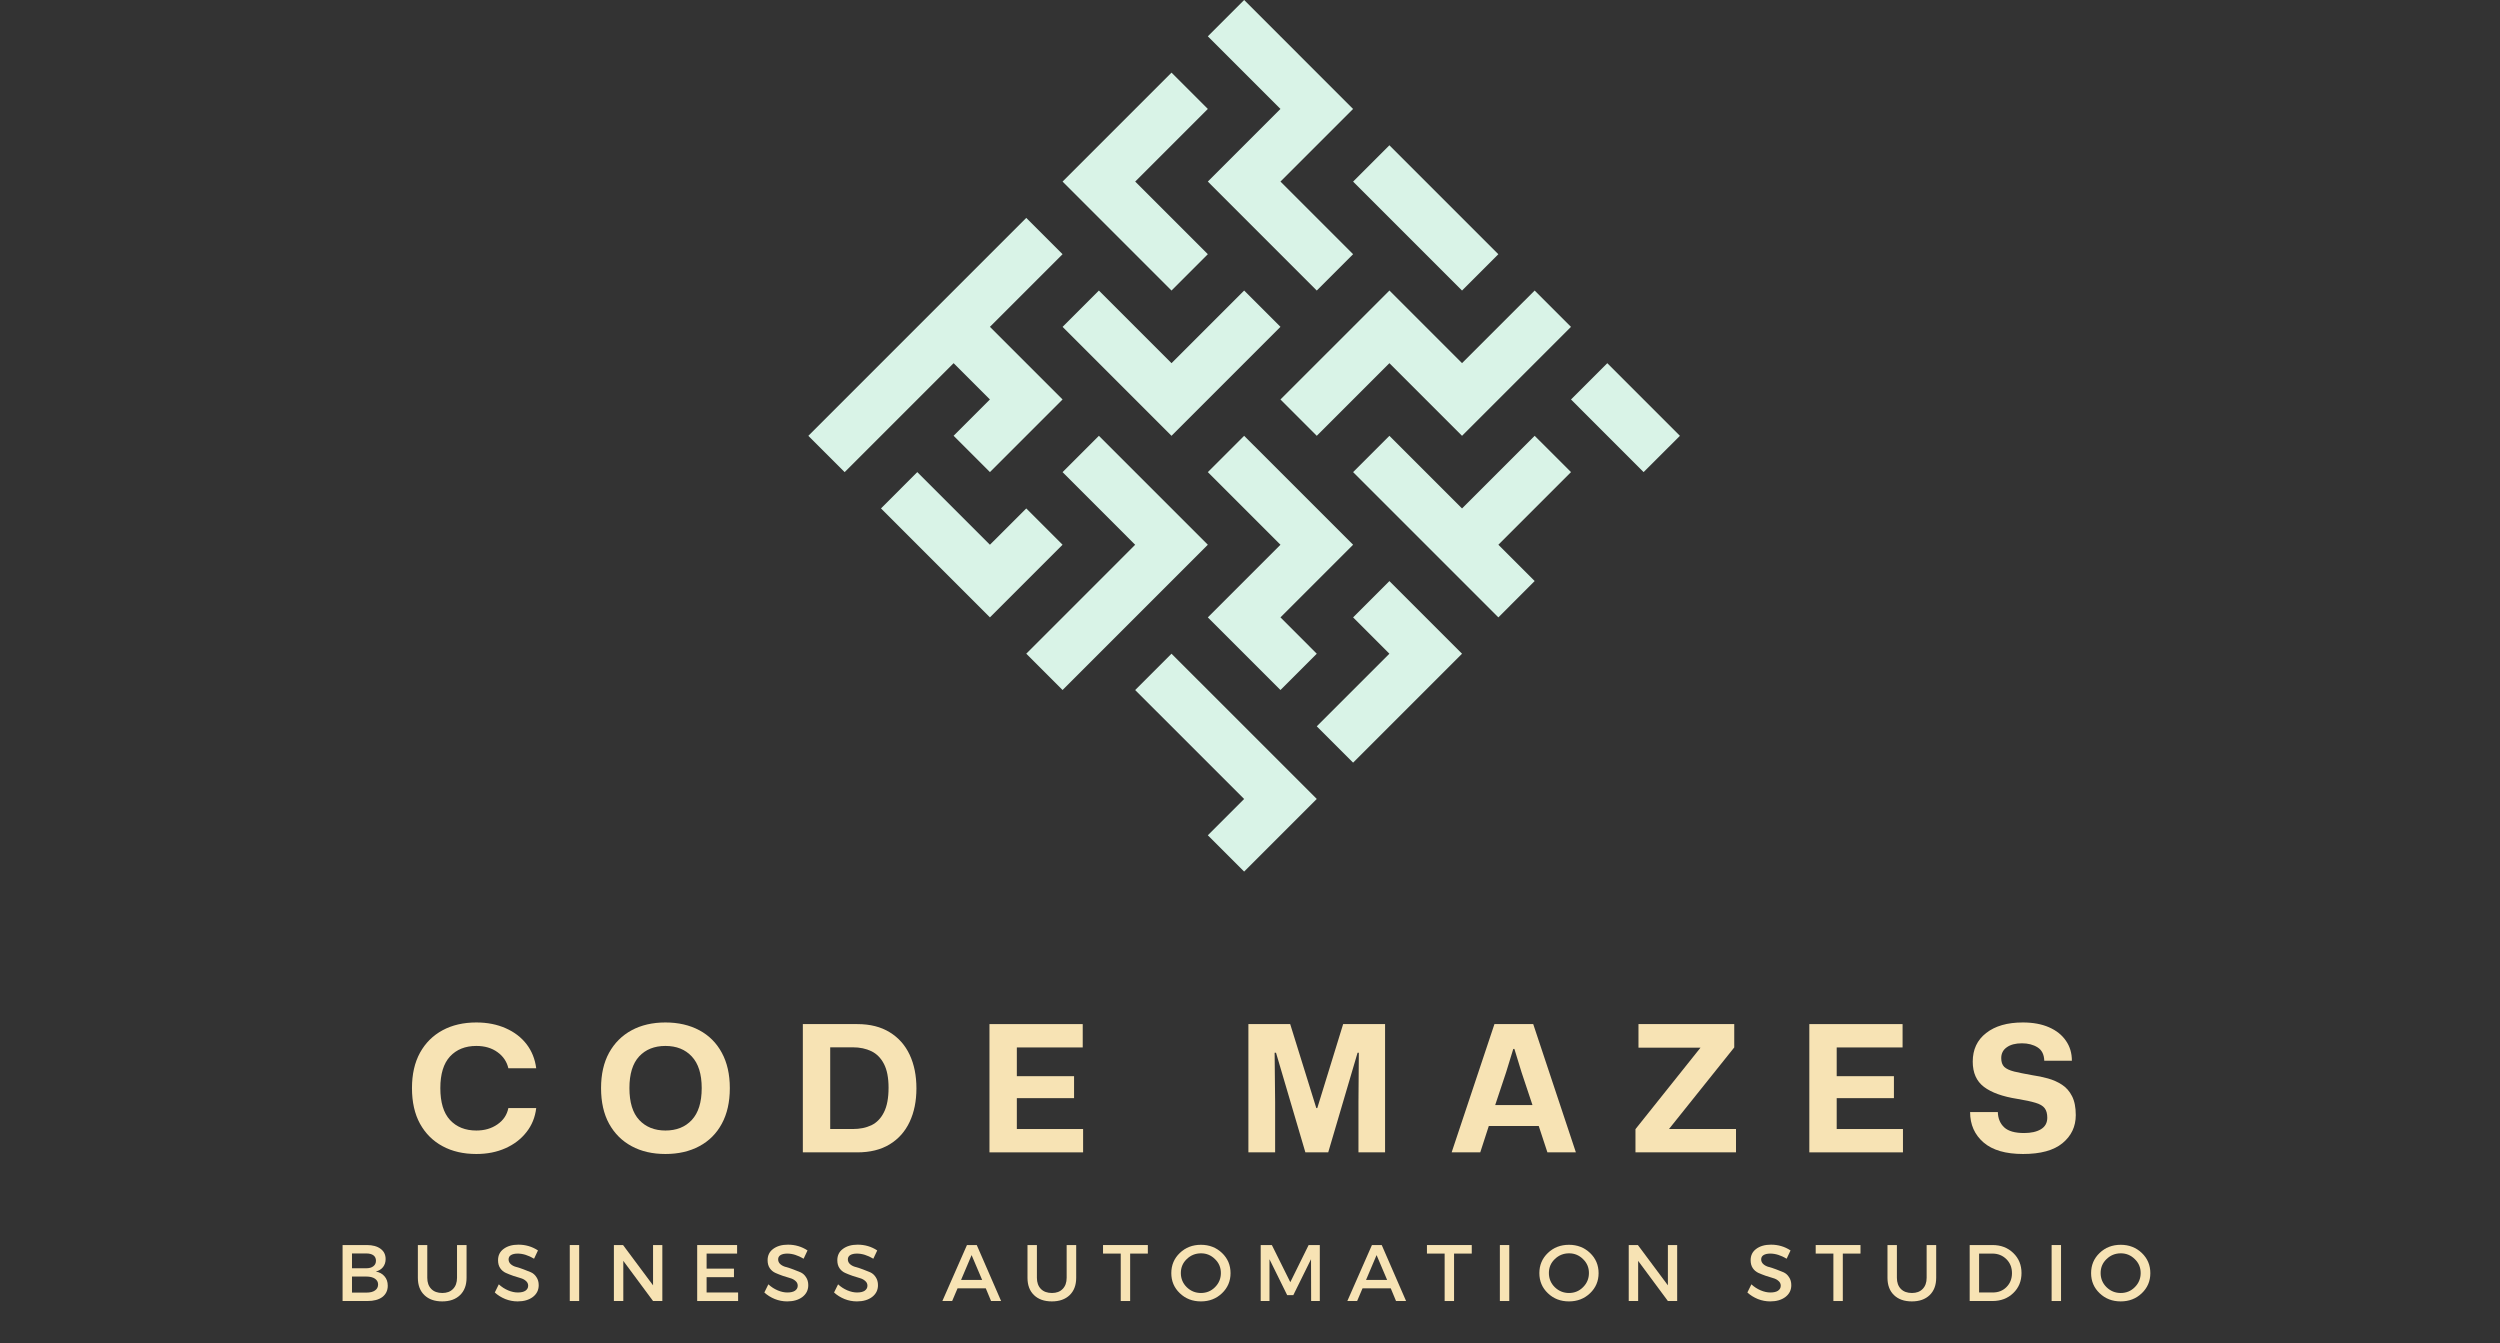 <svg xmlns="http://www.w3.org/2000/svg" xmlns:xlink="http://www.w3.org/1999/xlink" width="415" zoomAndPan="magnify" viewBox="0 0 311.25 167.25" height="223" preserveAspectRatio="xMidYMid meet" version="1.0"><rect x="0" y="0" width="311.25" height="167.25" fill="#333333" stroke="none"/><defs><g/><clipPath id="41562c5c88"><path d="M 150 0 L 169 0 L 169 37 L 150 37 Z M 150 0 " clip-rule="nonzero"/></clipPath><clipPath id="30f104ce65"><path d="M 154.895 0 L 209.273 54.383 L 154.895 108.762 L 100.516 54.383 Z M 154.895 0 " clip-rule="nonzero"/></clipPath><clipPath id="32554811d7"><path d="M 154.895 0 L 209.273 54.383 L 154.895 108.762 L 100.516 54.383 Z M 154.895 0 " clip-rule="nonzero"/></clipPath><clipPath id="126784a05f"><path d="M 150 54 L 169 54 L 169 86 L 150 86 Z M 150 54 " clip-rule="nonzero"/></clipPath><clipPath id="a8f42c7605"><path d="M 154.895 0 L 209.273 54.383 L 154.895 108.762 L 100.516 54.383 Z M 154.895 0 " clip-rule="nonzero"/></clipPath><clipPath id="6608426e49"><path d="M 154.895 0 L 209.273 54.383 L 154.895 108.762 L 100.516 54.383 Z M 154.895 0 " clip-rule="nonzero"/></clipPath><clipPath id="dd6d48be50"><path d="M 159 36 L 196 36 L 196 55 L 159 55 Z M 159 36 " clip-rule="nonzero"/></clipPath><clipPath id="43cc25445e"><path d="M 154.895 0 L 209.273 54.383 L 154.895 108.762 L 100.516 54.383 Z M 154.895 0 " clip-rule="nonzero"/></clipPath><clipPath id="b42958a94d"><path d="M 154.895 0 L 209.273 54.383 L 154.895 108.762 L 100.516 54.383 Z M 154.895 0 " clip-rule="nonzero"/></clipPath><clipPath id="d229d9f70e"><path d="M 132 9 L 151 9 L 151 37 L 132 37 Z M 132 9 " clip-rule="nonzero"/></clipPath><clipPath id="73d9b74923"><path d="M 154.895 0 L 209.273 54.383 L 154.895 108.762 L 100.516 54.383 Z M 154.895 0 " clip-rule="nonzero"/></clipPath><clipPath id="f8c587d5d7"><path d="M 154.895 0 L 209.273 54.383 L 154.895 108.762 L 100.516 54.383 Z M 154.895 0 " clip-rule="nonzero"/></clipPath><clipPath id="1ef71a2374"><path d="M 168 18 L 187 18 L 187 37 L 168 37 Z M 168 18 " clip-rule="nonzero"/></clipPath><clipPath id="648da41797"><path d="M 154.895 0 L 209.273 54.383 L 154.895 108.762 L 100.516 54.383 Z M 154.895 0 " clip-rule="nonzero"/></clipPath><clipPath id="684fd877ba"><path d="M 154.895 0 L 209.273 54.383 L 154.895 108.762 L 100.516 54.383 Z M 154.895 0 " clip-rule="nonzero"/></clipPath><clipPath id="011075e180"><path d="M 195 45 L 210 45 L 210 59 L 195 59 Z M 195 45 " clip-rule="nonzero"/></clipPath><clipPath id="d11caaec60"><path d="M 154.895 0 L 209.273 54.383 L 154.895 108.762 L 100.516 54.383 Z M 154.895 0 " clip-rule="nonzero"/></clipPath><clipPath id="963b9cf537"><path d="M 154.895 0 L 209.273 54.383 L 154.895 108.762 L 100.516 54.383 Z M 154.895 0 " clip-rule="nonzero"/></clipPath><clipPath id="715f47404f"><path d="M 168 54 L 196 54 L 196 77 L 168 77 Z M 168 54 " clip-rule="nonzero"/></clipPath><clipPath id="acf348d2aa"><path d="M 154.895 0 L 209.273 54.383 L 154.895 108.762 L 100.516 54.383 Z M 154.895 0 " clip-rule="nonzero"/></clipPath><clipPath id="508aed2754"><path d="M 154.895 0 L 209.273 54.383 L 154.895 108.762 L 100.516 54.383 Z M 154.895 0 " clip-rule="nonzero"/></clipPath><clipPath id="fb0ae3f123"><path d="M 163 72 L 183 72 L 183 95 L 163 95 Z M 163 72 " clip-rule="nonzero"/></clipPath><clipPath id="b28394e21c"><path d="M 154.895 0 L 209.273 54.383 L 154.895 108.762 L 100.516 54.383 Z M 154.895 0 " clip-rule="nonzero"/></clipPath><clipPath id="b533cca725"><path d="M 154.895 0 L 209.273 54.383 L 154.895 108.762 L 100.516 54.383 Z M 154.895 0 " clip-rule="nonzero"/></clipPath><clipPath id="6e9950721d"><path d="M 109 58 L 133 58 L 133 77 L 109 77 Z M 109 58 " clip-rule="nonzero"/></clipPath><clipPath id="b591dc3560"><path d="M 154.895 0 L 209.273 54.383 L 154.895 108.762 L 100.516 54.383 Z M 154.895 0 " clip-rule="nonzero"/></clipPath><clipPath id="3ce47f3c00"><path d="M 154.895 0 L 209.273 54.383 L 154.895 108.762 L 100.516 54.383 Z M 154.895 0 " clip-rule="nonzero"/></clipPath><clipPath id="27b467e772"><path d="M 132 36 L 160 36 L 160 55 L 132 55 Z M 132 36 " clip-rule="nonzero"/></clipPath><clipPath id="61ffd825ea"><path d="M 154.895 0 L 209.273 54.383 L 154.895 108.762 L 100.516 54.383 Z M 154.895 0 " clip-rule="nonzero"/></clipPath><clipPath id="f2c91c7623"><path d="M 154.895 0 L 209.273 54.383 L 154.895 108.762 L 100.516 54.383 Z M 154.895 0 " clip-rule="nonzero"/></clipPath><clipPath id="d8b307b387"><path d="M 100 27 L 133 27 L 133 59 L 100 59 Z M 100 27 " clip-rule="nonzero"/></clipPath><clipPath id="93ba24f837"><path d="M 154.895 0 L 209.273 54.383 L 154.895 108.762 L 100.516 54.383 Z M 154.895 0 " clip-rule="nonzero"/></clipPath><clipPath id="1145cacb73"><path d="M 154.895 0 L 209.273 54.383 L 154.895 108.762 L 100.516 54.383 Z M 154.895 0 " clip-rule="nonzero"/></clipPath><clipPath id="84e9206261"><path d="M 127 54 L 151 54 L 151 86 L 127 86 Z M 127 54 " clip-rule="nonzero"/></clipPath><clipPath id="7d9630a2c1"><path d="M 154.895 0 L 209.273 54.383 L 154.895 108.762 L 100.516 54.383 Z M 154.895 0 " clip-rule="nonzero"/></clipPath><clipPath id="f9941b0ffe"><path d="M 154.895 0 L 209.273 54.383 L 154.895 108.762 L 100.516 54.383 Z M 154.895 0 " clip-rule="nonzero"/></clipPath><clipPath id="8ed60ffb90"><path d="M 141 81 L 164 81 L 164 109 L 141 109 Z M 141 81 " clip-rule="nonzero"/></clipPath><clipPath id="08657742a8"><path d="M 154.895 0 L 209.273 54.383 L 154.895 108.762 L 100.516 54.383 Z M 154.895 0 " clip-rule="nonzero"/></clipPath><clipPath id="8795503571"><path d="M 154.895 0 L 209.273 54.383 L 154.895 108.762 L 100.516 54.383 Z M 154.895 0 " clip-rule="nonzero"/></clipPath></defs><g clip-path="url(#41562c5c88)"><g clip-path="url(#30f104ce65)"><g clip-path="url(#32554811d7)"><path fill="#d9f3e7" d="M 159.418 22.605 L 168.461 13.562 L 154.895 0 L 150.375 4.52 L 159.418 13.562 L 150.375 22.605 L 163.938 36.172 L 168.461 31.648 Z M 159.418 22.605 " fill-opacity="1" fill-rule="nonzero"/></g></g></g><g clip-path="url(#126784a05f)"><g clip-path="url(#a8f42c7605)"><g clip-path="url(#6608426e49)"><path fill="#d9f3e7" d="M 159.418 76.863 L 168.461 67.82 L 154.895 54.258 L 150.375 58.777 L 159.418 67.82 L 150.375 76.863 L 159.418 85.906 L 163.938 81.387 Z M 159.418 76.863 " fill-opacity="1" fill-rule="nonzero"/></g></g></g><g clip-path="url(#dd6d48be50)"><g clip-path="url(#43cc25445e)"><g clip-path="url(#b42958a94d)"><path fill="#d9f3e7" d="M 172.98 45.215 L 182.023 54.258 L 195.59 40.691 L 191.066 36.172 L 182.023 45.211 L 172.984 36.168 L 159.418 49.734 L 163.938 54.258 Z M 172.98 45.215 " fill-opacity="1" fill-rule="nonzero"/></g></g></g><g clip-path="url(#d229d9f70e)"><g clip-path="url(#73d9b74923)"><g clip-path="url(#f8c587d5d7)"><path fill="#d9f3e7" d="M 141.332 22.605 L 150.375 13.562 L 145.852 9.043 L 132.289 22.605 L 145.852 36.172 L 150.375 31.648 Z M 141.332 22.605 " fill-opacity="1" fill-rule="nonzero"/></g></g></g><g clip-path="url(#1ef71a2374)"><g clip-path="url(#648da41797)"><g clip-path="url(#684fd877ba)"><path fill="#d9f3e7" d="M 172.98 18.086 L 186.547 31.648 L 182.023 36.172 L 168.461 22.609 Z M 172.98 18.086 " fill-opacity="1" fill-rule="nonzero"/></g></g></g><g clip-path="url(#011075e180)"><g clip-path="url(#d11caaec60)"><g clip-path="url(#963b9cf537)"><path fill="#d9f3e7" d="M 200.109 45.215 L 209.152 54.258 L 204.629 58.777 L 195.59 49.734 Z M 200.109 45.215 " fill-opacity="1" fill-rule="nonzero"/></g></g></g><g clip-path="url(#715f47404f)"><g clip-path="url(#acf348d2aa)"><g clip-path="url(#508aed2754)"><path fill="#d9f3e7" d="M 186.547 67.82 L 195.59 58.777 L 191.066 54.258 L 182.023 63.301 L 172.98 54.258 L 168.461 58.777 L 186.547 76.863 L 191.066 72.34 Z M 186.547 67.82 " fill-opacity="1" fill-rule="nonzero"/></g></g></g><g clip-path="url(#fb0ae3f123)"><g clip-path="url(#b28394e21c)"><g clip-path="url(#b533cca725)"><path fill="#d9f3e7" d="M 172.98 72.344 L 168.461 76.863 L 172.98 81.387 L 163.938 90.426 L 168.461 94.949 L 182.023 81.387 Z M 172.98 72.344 " fill-opacity="1" fill-rule="nonzero"/></g></g></g><g clip-path="url(#6e9950721d)"><g clip-path="url(#b591dc3560)"><g clip-path="url(#3ce47f3c00)"><path fill="#d9f3e7" d="M 132.289 67.82 L 127.77 63.301 L 123.246 67.82 L 114.203 58.777 L 109.684 63.297 L 123.246 76.863 Z M 132.289 67.82 " fill-opacity="1" fill-rule="nonzero"/></g></g></g><g clip-path="url(#27b467e772)"><g clip-path="url(#61ffd825ea)"><g clip-path="url(#f2c91c7623)"><path fill="#d9f3e7" d="M 145.852 45.215 L 136.812 36.172 L 132.293 40.695 L 145.852 54.258 L 159.418 40.691 L 154.895 36.172 Z M 145.852 45.215 " fill-opacity="1" fill-rule="nonzero"/></g></g></g><g clip-path="url(#d8b307b387)"><g clip-path="url(#93ba24f837)"><g clip-path="url(#1145cacb73)"><path fill="#d9f3e7" d="M 123.246 58.777 L 132.289 49.734 L 123.246 40.691 L 132.289 31.648 L 127.77 27.129 L 100.637 54.258 L 105.16 58.781 L 118.727 45.215 L 123.246 49.734 L 118.723 54.254 Z M 123.246 58.777 " fill-opacity="1" fill-rule="nonzero"/></g></g></g><g clip-path="url(#84e9206261)"><g clip-path="url(#7d9630a2c1)"><g clip-path="url(#f9941b0ffe)"><path fill="#d9f3e7" d="M 136.812 54.258 L 132.289 58.781 L 141.328 67.824 L 127.77 81.383 L 132.289 85.906 L 150.375 67.82 Z M 136.812 54.258 " fill-opacity="1" fill-rule="nonzero"/></g></g></g><g clip-path="url(#8ed60ffb90)"><g clip-path="url(#08657742a8)"><g clip-path="url(#8795503571)"><path fill="#d9f3e7" d="M 145.852 81.387 L 141.328 85.91 L 154.895 99.473 L 150.375 103.992 L 154.895 108.512 L 163.938 99.469 Z M 145.852 81.387 " fill-opacity="1" fill-rule="nonzero"/></g></g></g><g fill="#f7e3b4" fill-opacity="1"><g transform="translate(50.525, 143.469)"><g><path d="M 8.781 0.203 C 7.176 0.203 5.773 -0.117 4.578 -0.766 C 3.379 -1.41 2.441 -2.344 1.766 -3.562 C 1.098 -4.781 0.766 -6.258 0.766 -8 C 0.766 -9.719 1.098 -11.188 1.766 -12.406 C 2.441 -13.625 3.379 -14.555 4.578 -15.203 C 5.773 -15.848 7.176 -16.172 8.781 -16.172 C 10.145 -16.172 11.363 -15.93 12.438 -15.453 C 13.508 -14.984 14.375 -14.32 15.031 -13.469 C 15.688 -12.613 16.086 -11.613 16.234 -10.469 L 12.766 -10.469 C 12.578 -11.289 12.129 -11.957 11.422 -12.469 C 10.711 -12.988 9.832 -13.25 8.781 -13.25 C 7.406 -13.25 6.312 -12.812 5.5 -11.938 C 4.695 -11.062 4.297 -9.75 4.297 -8 C 4.297 -6.227 4.695 -4.906 5.5 -4.031 C 6.312 -3.156 7.406 -2.719 8.781 -2.719 C 9.801 -2.719 10.676 -2.973 11.406 -3.484 C 12.145 -3.992 12.598 -4.672 12.766 -5.516 L 16.234 -5.516 C 16.098 -4.367 15.691 -3.367 15.016 -2.516 C 14.348 -1.66 13.477 -0.992 12.406 -0.516 C 11.332 -0.035 10.125 0.203 8.781 0.203 Z M 8.781 0.203 "/></g></g></g><g fill="#f7e3b4" fill-opacity="1"><g transform="translate(74.066, 143.469)"><g><path d="M 8.781 0.203 C 7.176 0.203 5.773 -0.117 4.578 -0.766 C 3.379 -1.41 2.441 -2.344 1.766 -3.562 C 1.098 -4.781 0.766 -6.258 0.766 -8 C 0.766 -9.719 1.098 -11.188 1.766 -12.406 C 2.441 -13.625 3.379 -14.555 4.578 -15.203 C 5.773 -15.848 7.176 -16.172 8.781 -16.172 C 10.383 -16.172 11.789 -15.848 13 -15.203 C 14.207 -14.555 15.141 -13.625 15.797 -12.406 C 16.461 -11.188 16.797 -9.719 16.797 -8 C 16.797 -6.258 16.461 -4.781 15.797 -3.562 C 15.141 -2.344 14.207 -1.41 13 -0.766 C 11.789 -0.117 10.383 0.203 8.781 0.203 Z M 8.781 -2.719 C 10.156 -2.719 11.25 -3.156 12.062 -4.031 C 12.883 -4.914 13.297 -6.238 13.297 -8 C 13.297 -9.75 12.883 -11.062 12.062 -11.938 C 11.25 -12.812 10.156 -13.25 8.781 -13.25 C 7.406 -13.25 6.312 -12.812 5.5 -11.938 C 4.695 -11.062 4.297 -9.75 4.297 -8 C 4.297 -6.227 4.703 -4.906 5.516 -4.031 C 6.336 -3.156 7.426 -2.719 8.781 -2.719 Z M 8.781 -2.719 "/></g></g></g><g fill="#f7e3b4" fill-opacity="1"><g transform="translate(98.22, 143.469)"><g><path d="M 1.734 0 L 1.734 -15.969 L 8.516 -15.969 C 10.109 -15.969 11.453 -15.629 12.547 -14.953 C 13.641 -14.285 14.469 -13.352 15.031 -12.156 C 15.594 -10.957 15.875 -9.562 15.875 -7.969 C 15.875 -6.383 15.594 -4.992 15.031 -3.797 C 14.469 -2.598 13.641 -1.664 12.547 -1 C 11.453 -0.332 10.109 0 8.516 0 Z M 5.141 -2.906 L 7.969 -2.906 C 8.832 -2.906 9.598 -3.062 10.266 -3.375 C 10.93 -3.695 11.453 -4.234 11.828 -4.984 C 12.211 -5.734 12.406 -6.754 12.406 -8.047 C 12.406 -9.297 12.211 -10.285 11.828 -11.016 C 11.453 -11.742 10.93 -12.27 10.266 -12.594 C 9.598 -12.914 8.832 -13.078 7.969 -13.078 L 5.141 -13.078 Z M 5.141 -2.906 "/></g></g></g><g fill="#f7e3b4" fill-opacity="1"><g transform="translate(121.455, 143.469)"><g><path d="M 1.734 0 L 1.734 -15.969 L 13.344 -15.969 L 13.344 -13.062 L 5.141 -13.062 L 5.141 -9.484 L 12.266 -9.484 L 12.266 -6.75 L 5.141 -6.75 L 5.141 -2.906 L 13.391 -2.906 L 13.391 0 Z M 1.734 0 "/></g></g></g><g fill="#f7e3b4" fill-opacity="1"><g transform="translate(142.456, 143.469)"><g/></g></g><g fill="#f7e3b4" fill-opacity="1"><g transform="translate(153.691, 143.469)"><g><path d="M 1.734 0 L 1.734 -15.969 L 6.938 -15.969 L 10.188 -5.516 L 10.312 -5.516 L 13.531 -15.969 L 18.75 -15.969 L 18.75 0 L 15.438 0 L 15.438 -6.312 L 15.484 -12.406 L 15.328 -12.406 L 11.672 0 L 8.828 0 L 5.172 -12.406 L 5 -12.406 L 5.062 -6.266 L 5.062 0 Z M 1.734 0 "/></g></g></g><g fill="#f7e3b4" fill-opacity="1"><g transform="translate(180.714, 143.469)"><g><path d="M 0.016 0 L 5.344 -15.969 L 10.172 -15.969 L 15.484 0 L 11.938 0 L 10.859 -3.281 L 4.641 -3.281 L 3.578 0 Z M 5.438 -5.891 L 10.078 -5.891 L 8.719 -9.969 L 7.828 -12.875 L 7.688 -12.875 L 6.797 -9.969 Z M 5.438 -5.891 "/></g></g></g><g fill="#f7e3b4" fill-opacity="1"><g transform="translate(202.788, 143.469)"><g><path d="M 0.828 0 L 0.828 -2.891 L 8.922 -13.031 L 1.203 -13.031 L 1.203 -15.969 L 13.125 -15.969 L 13.125 -13.062 L 5 -2.906 L 13.344 -2.906 L 13.344 0 Z M 0.828 0 "/></g></g></g><g fill="#f7e3b4" fill-opacity="1"><g transform="translate(223.527, 143.469)"><g><path d="M 1.734 0 L 1.734 -15.969 L 13.344 -15.969 L 13.344 -13.062 L 5.141 -13.062 L 5.141 -9.484 L 12.266 -9.484 L 12.266 -6.75 L 5.141 -6.75 L 5.141 -2.906 L 13.391 -2.906 L 13.391 0 Z M 1.734 0 "/></g></g></g><g fill="#f7e3b4" fill-opacity="1"><g transform="translate(244.528, 143.469)"><g><path d="M 7.344 0.203 C 5.176 0.203 3.535 -0.273 2.422 -1.234 C 1.305 -2.203 0.75 -3.461 0.75 -5.016 L 4.203 -5.016 C 4.223 -4.223 4.488 -3.586 5 -3.109 C 5.508 -2.641 6.332 -2.406 7.469 -2.406 C 8.344 -2.406 9.039 -2.562 9.562 -2.875 C 10.094 -3.195 10.359 -3.676 10.359 -4.312 C 10.359 -4.82 10.25 -5.219 10.031 -5.5 C 9.812 -5.789 9.43 -6.016 8.891 -6.172 C 8.348 -6.336 7.598 -6.5 6.641 -6.656 C 4.797 -6.945 3.406 -7.445 2.469 -8.156 C 1.539 -8.863 1.078 -9.91 1.078 -11.297 C 1.078 -12.805 1.633 -13.992 2.75 -14.859 C 3.863 -15.734 5.383 -16.172 7.312 -16.172 C 8.57 -16.172 9.656 -15.973 10.562 -15.578 C 11.477 -15.18 12.18 -14.625 12.672 -13.906 C 13.172 -13.195 13.422 -12.363 13.422 -11.406 L 9.984 -11.406 C 9.961 -12.188 9.68 -12.742 9.141 -13.078 C 8.609 -13.41 7.961 -13.578 7.203 -13.578 C 6.398 -13.578 5.77 -13.41 5.312 -13.078 C 4.852 -12.754 4.625 -12.305 4.625 -11.734 C 4.625 -11.254 4.75 -10.891 5 -10.641 C 5.258 -10.398 5.672 -10.207 6.234 -10.062 C 6.805 -9.926 7.555 -9.773 8.484 -9.609 C 9.148 -9.516 9.801 -9.379 10.438 -9.203 C 11.082 -9.023 11.664 -8.766 12.188 -8.422 C 12.719 -8.078 13.133 -7.602 13.438 -7 C 13.75 -6.395 13.906 -5.609 13.906 -4.641 C 13.906 -3.211 13.352 -2.047 12.25 -1.141 C 11.156 -0.242 9.52 0.203 7.344 0.203 Z M 7.344 0.203 "/></g></g></g><g fill="#f7e3b4" fill-opacity="1"><g transform="translate(41.729, 161.977)"><g><path d="M 0.922 -6.969 L 3.938 -6.969 C 4.664 -6.969 5.238 -6.812 5.656 -6.5 C 6.07 -6.195 6.281 -5.77 6.281 -5.219 C 6.281 -4.832 6.172 -4.5 5.953 -4.219 C 5.734 -3.945 5.438 -3.766 5.062 -3.672 C 5.52 -3.586 5.879 -3.391 6.141 -3.078 C 6.41 -2.773 6.547 -2.383 6.547 -1.906 C 6.547 -1.312 6.32 -0.844 5.875 -0.5 C 5.426 -0.164 4.805 0 4.016 0 L 0.922 0 Z M 2.094 -5.922 L 2.094 -4.078 L 3.875 -4.078 C 4.25 -4.078 4.539 -4.16 4.75 -4.328 C 4.969 -4.492 5.078 -4.723 5.078 -5.016 C 5.078 -5.305 4.973 -5.531 4.766 -5.688 C 4.555 -5.844 4.258 -5.922 3.875 -5.922 Z M 2.094 -3.047 L 2.094 -1.047 L 3.875 -1.047 C 4.344 -1.047 4.703 -1.133 4.953 -1.312 C 5.211 -1.488 5.344 -1.738 5.344 -2.062 C 5.344 -2.363 5.211 -2.602 4.953 -2.781 C 4.691 -2.957 4.332 -3.047 3.875 -3.047 Z M 2.094 -3.047 "/></g></g></g><g fill="#f7e3b4" fill-opacity="1"><g transform="translate(51.243, 161.977)"><g><path d="M 6.844 -6.969 L 6.844 -2.891 C 6.844 -1.973 6.57 -1.254 6.031 -0.734 C 5.488 -0.211 4.75 0.047 3.812 0.047 C 2.875 0.047 2.133 -0.211 1.594 -0.734 C 1.051 -1.254 0.781 -1.973 0.781 -2.891 L 0.781 -6.969 L 1.953 -6.969 L 1.953 -2.891 C 1.953 -2.305 2.117 -1.844 2.453 -1.5 C 2.785 -1.164 3.242 -1 3.828 -1 C 4.391 -1 4.832 -1.164 5.156 -1.5 C 5.488 -1.832 5.656 -2.297 5.656 -2.891 L 5.656 -6.969 Z M 6.844 -6.969 "/></g></g></g><g fill="#f7e3b4" fill-opacity="1"><g transform="translate(61.335, 161.977)"><g><path d="M 3.203 -7.016 C 4.109 -7.016 4.922 -6.773 5.641 -6.297 L 5.156 -5.266 C 4.445 -5.691 3.766 -5.906 3.109 -5.906 C 2.766 -5.906 2.488 -5.844 2.281 -5.719 C 2.082 -5.594 1.984 -5.414 1.984 -5.188 C 1.984 -4.957 2.07 -4.758 2.25 -4.594 C 2.438 -4.426 2.672 -4.305 2.953 -4.234 C 3.234 -4.16 3.535 -4.062 3.859 -3.938 C 4.18 -3.82 4.484 -3.703 4.766 -3.578 C 5.047 -3.453 5.273 -3.25 5.453 -2.969 C 5.641 -2.695 5.734 -2.363 5.734 -1.969 C 5.734 -1.363 5.488 -0.875 5 -0.5 C 4.508 -0.133 3.879 0.047 3.109 0.047 C 2.578 0.047 2.062 -0.051 1.562 -0.25 C 1.062 -0.457 0.629 -0.727 0.266 -1.062 L 0.766 -2.078 C 1.117 -1.754 1.504 -1.504 1.922 -1.328 C 2.348 -1.148 2.75 -1.062 3.125 -1.062 C 3.539 -1.062 3.859 -1.133 4.078 -1.281 C 4.305 -1.438 4.422 -1.645 4.422 -1.906 C 4.422 -2.145 4.328 -2.344 4.141 -2.5 C 3.961 -2.664 3.734 -2.785 3.453 -2.859 C 3.172 -2.941 2.867 -3.035 2.547 -3.141 C 2.223 -3.254 1.922 -3.375 1.641 -3.5 C 1.359 -3.625 1.125 -3.82 0.938 -4.094 C 0.758 -4.363 0.672 -4.691 0.672 -5.078 C 0.672 -5.672 0.898 -6.141 1.359 -6.484 C 1.828 -6.836 2.441 -7.016 3.203 -7.016 Z M 3.203 -7.016 "/></g></g></g><g fill="#f7e3b4" fill-opacity="1"><g transform="translate(70.014, 161.977)"><g><path d="M 2.094 0 L 0.922 0 L 0.922 -6.969 L 2.094 -6.969 Z M 2.094 0 "/></g></g></g><g fill="#f7e3b4" fill-opacity="1"><g transform="translate(75.508, 161.977)"><g><path d="M 6.953 0 L 5.797 0 L 2.094 -5 L 2.094 0 L 0.922 0 L 0.922 -6.969 L 2.062 -6.969 L 5.797 -1.953 L 5.797 -6.969 L 6.953 -6.969 Z M 6.953 0 "/></g></g></g><g fill="#f7e3b4" fill-opacity="1"><g transform="translate(85.878, 161.977)"><g><path d="M 5.891 -5.906 L 2.094 -5.906 L 2.094 -4.031 L 5.5 -4.031 L 5.5 -2.969 L 2.094 -2.969 L 2.094 -1.062 L 6.016 -1.062 L 6.016 0 L 0.922 0 L 0.922 -6.969 L 5.891 -6.969 Z M 5.891 -5.906 "/></g></g></g><g fill="#f7e3b4" fill-opacity="1"><g transform="translate(94.895, 161.977)"><g><path d="M 3.203 -7.016 C 4.109 -7.016 4.922 -6.773 5.641 -6.297 L 5.156 -5.266 C 4.445 -5.691 3.766 -5.906 3.109 -5.906 C 2.766 -5.906 2.488 -5.844 2.281 -5.719 C 2.082 -5.594 1.984 -5.414 1.984 -5.188 C 1.984 -4.957 2.07 -4.758 2.25 -4.594 C 2.438 -4.426 2.672 -4.305 2.953 -4.234 C 3.234 -4.16 3.535 -4.062 3.859 -3.938 C 4.18 -3.82 4.484 -3.703 4.766 -3.578 C 5.047 -3.453 5.273 -3.25 5.453 -2.969 C 5.641 -2.695 5.734 -2.363 5.734 -1.969 C 5.734 -1.363 5.488 -0.875 5 -0.5 C 4.508 -0.133 3.879 0.047 3.109 0.047 C 2.578 0.047 2.062 -0.051 1.562 -0.25 C 1.062 -0.457 0.629 -0.727 0.266 -1.062 L 0.766 -2.078 C 1.117 -1.754 1.504 -1.504 1.922 -1.328 C 2.348 -1.148 2.75 -1.062 3.125 -1.062 C 3.539 -1.062 3.859 -1.133 4.078 -1.281 C 4.305 -1.438 4.422 -1.645 4.422 -1.906 C 4.422 -2.145 4.328 -2.344 4.141 -2.5 C 3.961 -2.664 3.734 -2.785 3.453 -2.859 C 3.172 -2.941 2.867 -3.035 2.547 -3.141 C 2.223 -3.254 1.922 -3.375 1.641 -3.5 C 1.359 -3.625 1.125 -3.82 0.938 -4.094 C 0.758 -4.363 0.672 -4.691 0.672 -5.078 C 0.672 -5.672 0.898 -6.141 1.359 -6.484 C 1.828 -6.836 2.441 -7.016 3.203 -7.016 Z M 3.203 -7.016 "/></g></g></g><g fill="#f7e3b4" fill-opacity="1"><g transform="translate(103.574, 161.977)"><g><path d="M 3.203 -7.016 C 4.109 -7.016 4.922 -6.773 5.641 -6.297 L 5.156 -5.266 C 4.445 -5.691 3.766 -5.906 3.109 -5.906 C 2.766 -5.906 2.488 -5.844 2.281 -5.719 C 2.082 -5.594 1.984 -5.414 1.984 -5.188 C 1.984 -4.957 2.07 -4.758 2.25 -4.594 C 2.438 -4.426 2.672 -4.305 2.953 -4.234 C 3.234 -4.16 3.535 -4.062 3.859 -3.938 C 4.18 -3.82 4.484 -3.703 4.766 -3.578 C 5.047 -3.453 5.273 -3.25 5.453 -2.969 C 5.641 -2.695 5.734 -2.363 5.734 -1.969 C 5.734 -1.363 5.488 -0.875 5 -0.5 C 4.508 -0.133 3.879 0.047 3.109 0.047 C 2.578 0.047 2.062 -0.051 1.562 -0.25 C 1.062 -0.457 0.629 -0.727 0.266 -1.062 L 0.766 -2.078 C 1.117 -1.754 1.504 -1.504 1.922 -1.328 C 2.348 -1.148 2.75 -1.062 3.125 -1.062 C 3.539 -1.062 3.859 -1.133 4.078 -1.281 C 4.305 -1.438 4.422 -1.645 4.422 -1.906 C 4.422 -2.145 4.328 -2.344 4.141 -2.5 C 3.961 -2.664 3.734 -2.785 3.453 -2.859 C 3.172 -2.941 2.867 -3.035 2.547 -3.141 C 2.223 -3.254 1.922 -3.375 1.641 -3.5 C 1.359 -3.625 1.125 -3.82 0.938 -4.094 C 0.758 -4.363 0.672 -4.691 0.672 -5.078 C 0.672 -5.672 0.898 -6.141 1.359 -6.484 C 1.828 -6.836 2.441 -7.016 3.203 -7.016 Z M 3.203 -7.016 "/></g></g></g><g fill="#f7e3b4" fill-opacity="1"><g transform="translate(112.253, 161.977)"><g/></g></g><g fill="#f7e3b4" fill-opacity="1"><g transform="translate(117.309, 161.977)"><g><path d="M 5.422 -1.578 L 1.906 -1.578 L 1.234 0 L 0.016 0 L 3.078 -6.969 L 4.297 -6.969 L 7.328 0 L 6.078 0 Z M 4.969 -2.625 L 3.656 -5.719 L 2.344 -2.625 Z M 4.969 -2.625 "/></g></g></g><g fill="#f7e3b4" fill-opacity="1"><g transform="translate(127.142, 161.977)"><g><path d="M 6.844 -6.969 L 6.844 -2.891 C 6.844 -1.973 6.57 -1.254 6.031 -0.734 C 5.488 -0.211 4.75 0.047 3.812 0.047 C 2.875 0.047 2.133 -0.211 1.594 -0.734 C 1.051 -1.254 0.781 -1.973 0.781 -2.891 L 0.781 -6.969 L 1.953 -6.969 L 1.953 -2.891 C 1.953 -2.305 2.117 -1.844 2.453 -1.5 C 2.785 -1.164 3.242 -1 3.828 -1 C 4.391 -1 4.832 -1.164 5.156 -1.5 C 5.488 -1.832 5.656 -2.297 5.656 -2.891 L 5.656 -6.969 Z M 6.844 -6.969 "/></g></g></g><g fill="#f7e3b4" fill-opacity="1"><g transform="translate(137.234, 161.977)"><g><path d="M 5.672 -5.906 L 3.469 -5.906 L 3.469 0 L 2.297 0 L 2.297 -5.906 L 0.094 -5.906 L 0.094 -6.969 L 5.672 -6.969 Z M 5.672 -5.906 "/></g></g></g><g fill="#f7e3b4" fill-opacity="1"><g transform="translate(145.484, 161.977)"><g><path d="M 1.406 -5.984 C 2.113 -6.66 2.988 -7 4.031 -7 C 5.07 -7 5.945 -6.66 6.656 -5.984 C 7.363 -5.305 7.719 -4.469 7.719 -3.469 C 7.719 -2.477 7.363 -1.645 6.656 -0.969 C 5.945 -0.289 5.07 0.047 4.031 0.047 C 2.988 0.047 2.113 -0.289 1.406 -0.969 C 0.695 -1.645 0.344 -2.477 0.344 -3.469 C 0.344 -4.469 0.695 -5.305 1.406 -5.984 Z M 4.047 -5.938 C 3.348 -5.938 2.754 -5.695 2.266 -5.219 C 1.773 -4.75 1.531 -4.172 1.531 -3.484 C 1.531 -2.797 1.773 -2.207 2.266 -1.719 C 2.766 -1.238 3.352 -1 4.031 -1 C 4.719 -1 5.301 -1.238 5.781 -1.719 C 6.27 -2.207 6.516 -2.797 6.516 -3.484 C 6.516 -4.172 6.27 -4.75 5.781 -5.219 C 5.301 -5.695 4.723 -5.938 4.047 -5.938 Z M 4.047 -5.938 "/></g></g></g><g fill="#f7e3b4" fill-opacity="1"><g transform="translate(156.034, 161.977)"><g><path d="M 8.281 0 L 7.203 0 L 7.188 -5.203 L 4.984 -0.734 L 4.219 -0.734 L 2.016 -5.203 L 2.016 0 L 0.922 0 L 0.922 -6.969 L 2.312 -6.969 L 4.609 -2.344 L 6.891 -6.969 L 8.281 -6.969 Z M 8.281 0 "/></g></g></g><g fill="#f7e3b4" fill-opacity="1"><g transform="translate(167.728, 161.977)"><g><path d="M 5.422 -1.578 L 1.906 -1.578 L 1.234 0 L 0.016 0 L 3.078 -6.969 L 4.297 -6.969 L 7.328 0 L 6.078 0 Z M 4.969 -2.625 L 3.656 -5.719 L 2.344 -2.625 Z M 4.969 -2.625 "/></g></g></g><g fill="#f7e3b4" fill-opacity="1"><g transform="translate(177.561, 161.977)"><g><path d="M 5.672 -5.906 L 3.469 -5.906 L 3.469 0 L 2.297 0 L 2.297 -5.906 L 0.094 -5.906 L 0.094 -6.969 L 5.672 -6.969 Z M 5.672 -5.906 "/></g></g></g><g fill="#f7e3b4" fill-opacity="1"><g transform="translate(185.811, 161.977)"><g><path d="M 2.094 0 L 0.922 0 L 0.922 -6.969 L 2.094 -6.969 Z M 2.094 0 "/></g></g></g><g fill="#f7e3b4" fill-opacity="1"><g transform="translate(191.306, 161.977)"><g><path d="M 1.406 -5.984 C 2.113 -6.66 2.988 -7 4.031 -7 C 5.07 -7 5.945 -6.66 6.656 -5.984 C 7.363 -5.305 7.719 -4.469 7.719 -3.469 C 7.719 -2.477 7.363 -1.645 6.656 -0.969 C 5.945 -0.289 5.07 0.047 4.031 0.047 C 2.988 0.047 2.113 -0.289 1.406 -0.969 C 0.695 -1.645 0.344 -2.477 0.344 -3.469 C 0.344 -4.469 0.695 -5.305 1.406 -5.984 Z M 4.047 -5.938 C 3.348 -5.938 2.754 -5.695 2.266 -5.219 C 1.773 -4.75 1.531 -4.172 1.531 -3.484 C 1.531 -2.797 1.773 -2.207 2.266 -1.719 C 2.766 -1.238 3.352 -1 4.031 -1 C 4.719 -1 5.301 -1.238 5.781 -1.719 C 6.27 -2.207 6.516 -2.797 6.516 -3.484 C 6.516 -4.172 6.27 -4.75 5.781 -5.219 C 5.301 -5.695 4.723 -5.938 4.047 -5.938 Z M 4.047 -5.938 "/></g></g></g><g fill="#f7e3b4" fill-opacity="1"><g transform="translate(201.855, 161.977)"><g><path d="M 6.953 0 L 5.797 0 L 2.094 -5 L 2.094 0 L 0.922 0 L 0.922 -6.969 L 2.062 -6.969 L 5.797 -1.953 L 5.797 -6.969 L 6.953 -6.969 Z M 6.953 0 "/></g></g></g><g fill="#f7e3b4" fill-opacity="1"><g transform="translate(212.225, 161.977)"><g/></g></g><g fill="#f7e3b4" fill-opacity="1"><g transform="translate(217.282, 161.977)"><g><path d="M 3.203 -7.016 C 4.109 -7.016 4.922 -6.773 5.641 -6.297 L 5.156 -5.266 C 4.445 -5.691 3.766 -5.906 3.109 -5.906 C 2.766 -5.906 2.488 -5.844 2.281 -5.719 C 2.082 -5.594 1.984 -5.414 1.984 -5.188 C 1.984 -4.957 2.07 -4.758 2.25 -4.594 C 2.438 -4.426 2.672 -4.305 2.953 -4.234 C 3.234 -4.16 3.535 -4.062 3.859 -3.938 C 4.18 -3.82 4.484 -3.703 4.766 -3.578 C 5.047 -3.453 5.273 -3.25 5.453 -2.969 C 5.641 -2.695 5.734 -2.363 5.734 -1.969 C 5.734 -1.363 5.488 -0.875 5 -0.5 C 4.508 -0.133 3.879 0.047 3.109 0.047 C 2.578 0.047 2.062 -0.051 1.562 -0.25 C 1.062 -0.457 0.629 -0.727 0.266 -1.062 L 0.766 -2.078 C 1.117 -1.754 1.504 -1.504 1.922 -1.328 C 2.348 -1.148 2.75 -1.062 3.125 -1.062 C 3.539 -1.062 3.859 -1.133 4.078 -1.281 C 4.305 -1.438 4.422 -1.645 4.422 -1.906 C 4.422 -2.145 4.328 -2.344 4.141 -2.5 C 3.961 -2.664 3.734 -2.785 3.453 -2.859 C 3.172 -2.941 2.867 -3.035 2.547 -3.141 C 2.223 -3.254 1.922 -3.375 1.641 -3.5 C 1.359 -3.625 1.125 -3.82 0.938 -4.094 C 0.758 -4.363 0.672 -4.691 0.672 -5.078 C 0.672 -5.672 0.898 -6.141 1.359 -6.484 C 1.828 -6.836 2.441 -7.016 3.203 -7.016 Z M 3.203 -7.016 "/></g></g></g><g fill="#f7e3b4" fill-opacity="1"><g transform="translate(225.96, 161.977)"><g><path d="M 5.672 -5.906 L 3.469 -5.906 L 3.469 0 L 2.297 0 L 2.297 -5.906 L 0.094 -5.906 L 0.094 -6.969 L 5.672 -6.969 Z M 5.672 -5.906 "/></g></g></g><g fill="#f7e3b4" fill-opacity="1"><g transform="translate(234.211, 161.977)"><g><path d="M 6.844 -6.969 L 6.844 -2.891 C 6.844 -1.973 6.57 -1.254 6.031 -0.734 C 5.488 -0.211 4.75 0.047 3.812 0.047 C 2.875 0.047 2.133 -0.211 1.594 -0.734 C 1.051 -1.254 0.781 -1.973 0.781 -2.891 L 0.781 -6.969 L 1.953 -6.969 L 1.953 -2.891 C 1.953 -2.305 2.117 -1.844 2.453 -1.5 C 2.785 -1.164 3.242 -1 3.828 -1 C 4.391 -1 4.832 -1.164 5.156 -1.5 C 5.488 -1.832 5.656 -2.297 5.656 -2.891 L 5.656 -6.969 Z M 6.844 -6.969 "/></g></g></g><g fill="#f7e3b4" fill-opacity="1"><g transform="translate(244.303, 161.977)"><g><path d="M 0.922 -6.969 L 3.766 -6.969 C 4.805 -6.969 5.664 -6.641 6.344 -5.984 C 7.031 -5.328 7.375 -4.492 7.375 -3.484 C 7.375 -2.473 7.031 -1.641 6.344 -0.984 C 5.664 -0.328 4.801 0 3.75 0 L 0.922 0 Z M 2.094 -5.906 L 2.094 -1.062 L 3.797 -1.062 C 4.484 -1.062 5.051 -1.285 5.5 -1.734 C 5.957 -2.191 6.188 -2.77 6.188 -3.469 C 6.188 -4.176 5.953 -4.758 5.484 -5.219 C 5.016 -5.676 4.438 -5.906 3.75 -5.906 Z M 2.094 -5.906 "/></g></g></g><g fill="#f7e3b4" fill-opacity="1"><g transform="translate(254.504, 161.977)"><g><path d="M 2.094 0 L 0.922 0 L 0.922 -6.969 L 2.094 -6.969 Z M 2.094 0 "/></g></g></g><g fill="#f7e3b4" fill-opacity="1"><g transform="translate(259.998, 161.977)"><g><path d="M 1.406 -5.984 C 2.113 -6.66 2.988 -7 4.031 -7 C 5.07 -7 5.945 -6.66 6.656 -5.984 C 7.363 -5.305 7.719 -4.469 7.719 -3.469 C 7.719 -2.477 7.363 -1.645 6.656 -0.969 C 5.945 -0.289 5.07 0.047 4.031 0.047 C 2.988 0.047 2.113 -0.289 1.406 -0.969 C 0.695 -1.645 0.344 -2.477 0.344 -3.469 C 0.344 -4.469 0.695 -5.305 1.406 -5.984 Z M 4.047 -5.938 C 3.348 -5.938 2.754 -5.695 2.266 -5.219 C 1.773 -4.75 1.531 -4.172 1.531 -3.484 C 1.531 -2.797 1.773 -2.207 2.266 -1.719 C 2.766 -1.238 3.352 -1 4.031 -1 C 4.719 -1 5.301 -1.238 5.781 -1.719 C 6.27 -2.207 6.516 -2.797 6.516 -3.484 C 6.516 -4.172 6.27 -4.75 5.781 -5.219 C 5.301 -5.695 4.723 -5.938 4.047 -5.938 Z M 4.047 -5.938 "/></g></g></g></svg>